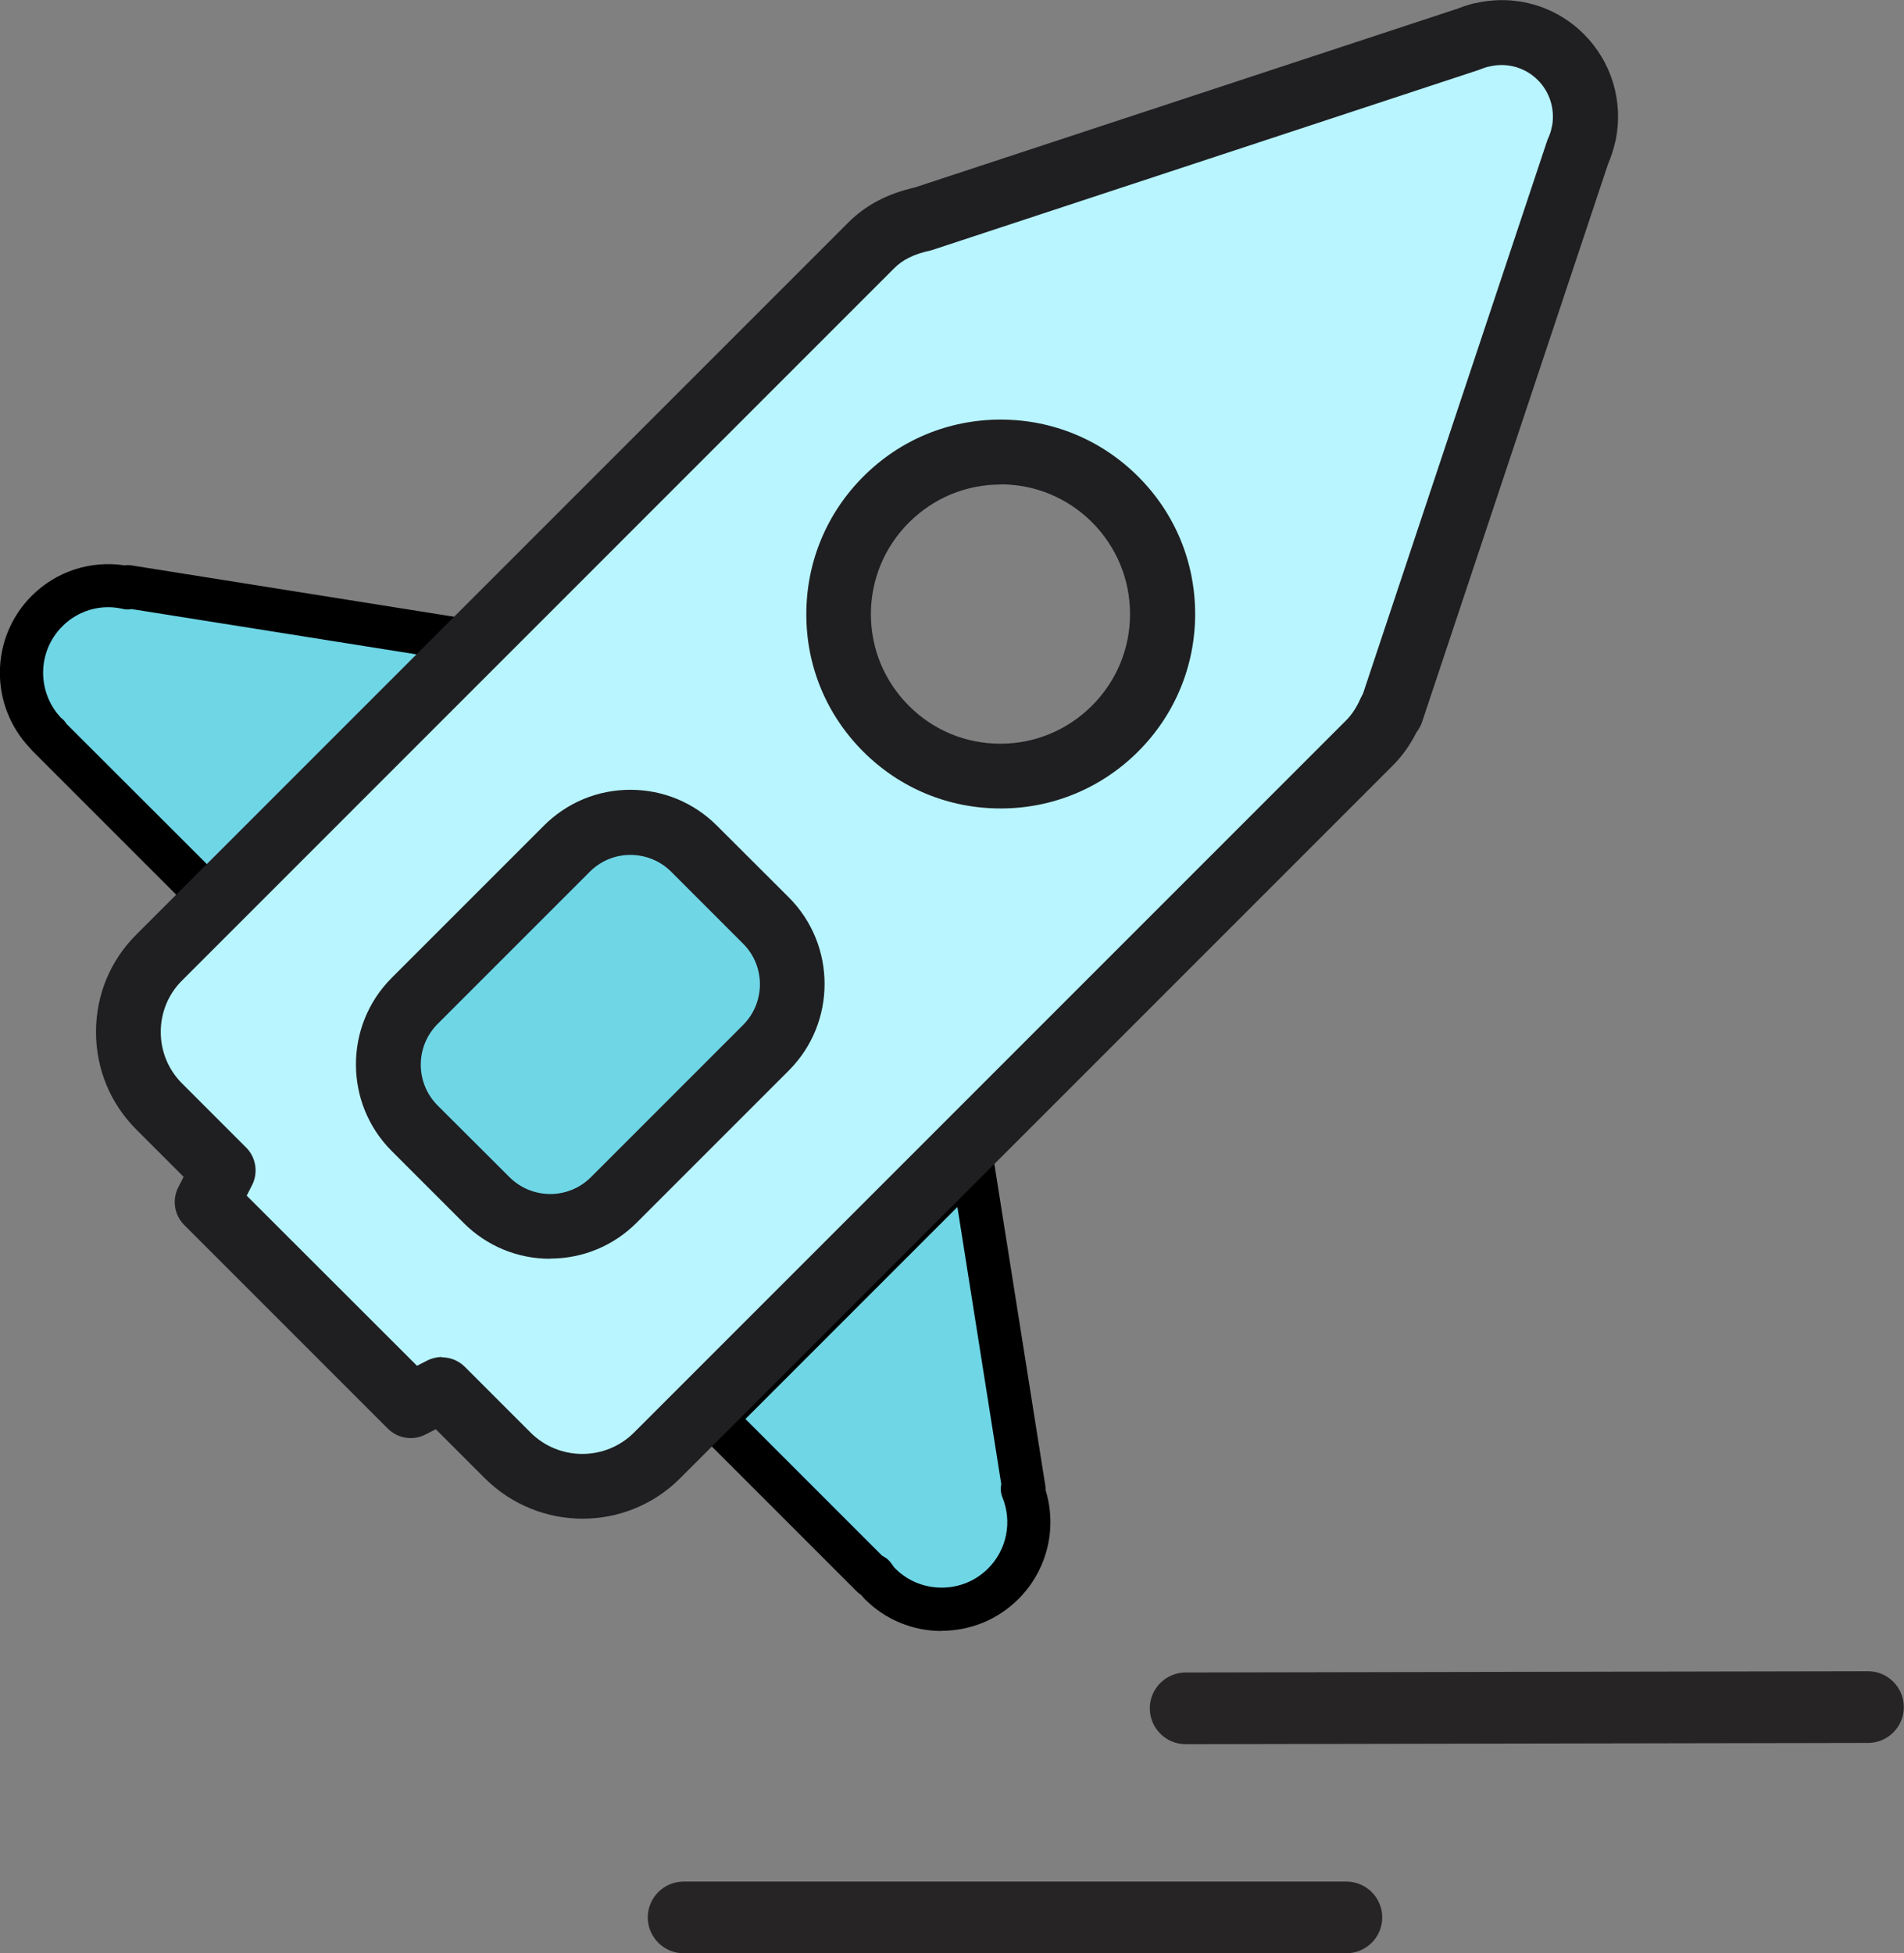 <?xml version="1.0" encoding="UTF-8"?>
<svg id="Layer_2" data-name="Layer 2" xmlns="http://www.w3.org/2000/svg" viewBox="0 0 104.11 106.79">
  <rect x="0" y="0" width="104.11" height="106.79" fill="#808080" stroke="none"/>
  <defs>
    <style>
      .cls-1 {
        fill: #1f1e21;
      }

      .cls-2 {
        fill: #6fd6e6;
      }

      .cls-3 {
        fill: #272426;
      }

      .cls-4 {
        fill: #b8f5ff;
      }
    </style>
  </defs>
  <g id="Layer_1-2" data-name="Layer 1">
    <g>
      <path class="cls-3" d="m73.62,106.79h-36.24c-1.08,0-1.96-.88-1.96-1.96s.88-1.96,1.96-1.96h36.24c1.08,0,1.96.88,1.96,1.96s-.88,1.96-1.96,1.96Z"/>
      <path class="cls-3" d="m64.83,95.36c-1.08,0-1.96-.88-1.96-1.96,0-1.08.88-1.96,1.96-1.96l37.31-.07h0c1.08,0,1.96.88,1.96,1.96,0,1.08-.87,1.96-1.96,1.96l-37.31.07h0Z"/>
      <g>
        <g>
          <path class="cls-2" d="m6.99,32.15c-1.53-.35-3.21.07-4.41,1.27-1.86,1.86-1.87,4.88,0,6.75.02.02.04.02.06.04-.01,0-.02.02-.03.02l8.97,8.97,14.13-14.13-18.72-2.98s0,.05,0,.07Z"/>
          <path d="m11.58,50.37c-.3,0-.6-.12-.84-.35L1.77,41.05s-.09-.1-.13-.15c-2.23-2.34-2.19-6.04.09-8.32,1.35-1.35,3.22-1.95,5.08-1.67.12-.02.24-.02.37,0l18.72,2.98c.44.07.8.38.94.8.14.42.03.89-.29,1.2l-14.13,14.13c-.23.23-.53.35-.84.35Zm-7.95-10.8l7.95,7.94,11.66-11.66-16.04-2.55c-.16.03-.32.03-.48-.01-1.2-.28-2.44.08-3.31.95-1.38,1.38-1.4,3.6-.07,5.01.06.04.11.09.15.13.05.06.1.12.14.18Z"/>
        </g>
        <g>
          <path class="cls-2" d="m55.91,81.42s.06,0,.09.01l-2.84-17.92-14.07,14.07,8.62,8.62s.04-.04.06-.06c.12.16.22.31.36.45,1.86,1.86,4.88,1.85,6.74,0,1.4-1.4,1.74-3.44,1.04-5.17Z"/>
          <path d="m51.49,89.17c-1.59,0-3.08-.62-4.2-1.74-.07-.07-.14-.15-.2-.23-.08-.05-.15-.1-.22-.17l-8.62-8.62c-.46-.46-.46-1.21,0-1.67l14.07-14.07c.31-.31.78-.42,1.2-.29.42.14.73.5.8.94l2.84,17.92c.01.07.02.15.01.22.65,2.1.09,4.39-1.48,5.96-1.12,1.12-2.62,1.74-4.21,1.74h0Zm-3.25-4.11c.17.08.33.2.45.35l.13.18c.04.06.08.12.14.17.67.67,1.57,1.04,2.53,1.04h0c.96,0,1.86-.37,2.54-1.05,1.02-1.02,1.33-2.55.78-3.89-.09-.23-.11-.48-.06-.71l-2.4-15.16-11.59,11.59,7.48,7.48Z"/>
        </g>
        <path class="cls-2" d="m40.82,51.39l-3.93-3.92c-.67-.67-1.54-1-2.41-1.01-.88,0-1.75.33-2.42,1l-7.22,7.22-1.1,1.1c-.67.67-1,1.54-1,2.42,0,.88.34,1.75,1.01,2.41l3.93,3.92c.67.67,1.54,1,2.41,1,.88,0,1.75-.33,2.42-1l8.32-8.32c.67-.67,1-1.54,1-2.42,0-.87-.33-1.74-1-2.41Z"/>
        <g>
          <path class="cls-4" d="m76.04,38.86l.04.04,10.2-30.6c.15-.33.26-.66.33-1.01h0c.29-1.47-.12-3.05-1.26-4.18-1.17-1.17-2.83-1.57-4.34-1.21h0s-.06,0-.06,0c-.23.06-.44.13-.66.22l-29.81,9.82c-1.04.23-2.04.65-2.85,1.45l-21.15,21.15-15.21,15.21-2.57,2.57c-2.25,2.25-2.25,5.91,0,8.16l3.49,3.49-.88,1.72,11.13,11.13,1.72-.88,3.59,3.59c2.26,2.26,5.91,2.26,8.16,0l2.57-2.57,15.14-15.14,21.22-21.22c.52-.52.9-1.14,1.18-1.78Zm-42.48,26.74c-1.91,1.92-5.04,1.92-6.96,0l-3.93-3.93c-1.92-1.92-1.92-5.05,0-6.96l1.1-1.1,7.22-7.22c1.92-1.92,5.04-1.92,6.96,0l3.93,3.92c1.92,1.92,1.92,5.04,0,6.96l-8.32,8.32Zm14.89-25.78c-3.46-3.46-3.46-9.07,0-12.53,3.46-3.46,9.06-3.46,12.52,0,3.46,3.46,3.46,9.06,0,12.52-3.46,3.46-9.07,3.46-12.52,0Z"/>
          <path class="cls-1" d="m31.85,83.03c-1.93,0-3.86-.74-5.34-2.21l-2.68-2.68-.57.29c-.68.35-1.51.22-2.06-.33l-11.13-11.13c-.54-.54-.67-1.38-.32-2.06l.29-.57-2.58-2.58c-1.43-1.43-2.21-3.32-2.21-5.34,0-2.02.78-3.91,2.21-5.33L46.39,12.16c.94-.94,2.13-1.57,3.63-1.91L79.68.48c.25-.1.52-.19.81-.27.07-.02.13-.03.2-.04,2.16-.49,4.36.14,5.92,1.7,1.51,1.51,2.16,3.66,1.74,5.77,0,.04-.02.08-.03.11-.09.42-.22.82-.39,1.21l-10.17,30.51c-.07.21-.18.4-.31.57-.36.72-.8,1.33-1.34,1.86l-38.93,38.93c-1.47,1.47-3.4,2.2-5.33,2.2Zm-7.68-8.82c.46,0,.91.18,1.25.52l3.59,3.59c1.56,1.56,4.1,1.56,5.66,0l38.93-38.93c.32-.32.59-.73.81-1.24.04-.08.08-.16.12-.23l10.05-30.17c.02-.06.04-.12.07-.18.09-.2.16-.4.2-.62,0-.02.01-.05.02-.07.16-.92-.13-1.85-.78-2.5-.7-.7-1.7-.98-2.67-.74-.03,0-.07.02-.1.02-.12.04-.23.07-.35.12-.04.02-.09.03-.13.05l-29.81,9.82c-.06.02-.12.04-.17.05-.88.19-1.51.5-1.98.98L9.96,53.6c-.76.75-1.17,1.76-1.17,2.82,0,1.07.42,2.08,1.18,2.83l3.49,3.49c.54.54.67,1.38.32,2.06l-.29.57,9.31,9.3.57-.29c.26-.13.53-.19.8-.19Zm5.91-5.39c-1.79,0-3.47-.7-4.73-1.96l-3.93-3.93c-2.61-2.61-2.61-6.86,0-9.47l8.32-8.32c1.26-1.26,2.94-1.96,4.73-1.96h0c1.79,0,3.47.7,4.73,1.96l3.93,3.92c2.61,2.61,2.61,6.86,0,9.47l-8.32,8.32c-1.26,1.26-2.94,1.96-4.73,1.96h0Zm4.39-22.08c-.84,0-1.63.33-2.22.92l-8.32,8.32c-1.23,1.23-1.23,3.23,0,4.46l3.93,3.92c.59.59,1.39.92,2.23.92h0c.84,0,1.63-.33,2.22-.92,0,0,0,0,0,0l8.32-8.32c1.23-1.23,1.23-3.23,0-4.45l-3.93-3.93c-.59-.59-1.39-.92-2.23-.92h0Zm20.24-2.54c-2.84,0-5.5-1.1-7.51-3.11-2.01-2.01-3.12-4.68-3.11-7.52,0-2.84,1.11-5.51,3.12-7.52,2.01-2.01,4.67-3.11,7.51-3.11h0c2.84,0,5.51,1.11,7.52,3.12,2.01,2.01,3.11,4.67,3.11,7.51,0,2.84-1.11,5.51-3.11,7.51-2.01,2.01-4.68,3.12-7.52,3.12h0Zm0-17.71c-1.89,0-3.67.74-5.01,2.08-1.34,1.34-2.08,3.12-2.08,5.01,0,1.89.74,3.67,2.08,5.01,1.34,1.34,3.11,2.07,5,2.07h0c1.89,0,3.67-.74,5.01-2.08,1.34-1.34,2.08-3.12,2.08-5.01s-.74-3.67-2.07-5.01c-1.34-1.34-3.12-2.08-5.01-2.08h0Z"/>
        </g>
      </g>
    </g>
  </g>
</svg>